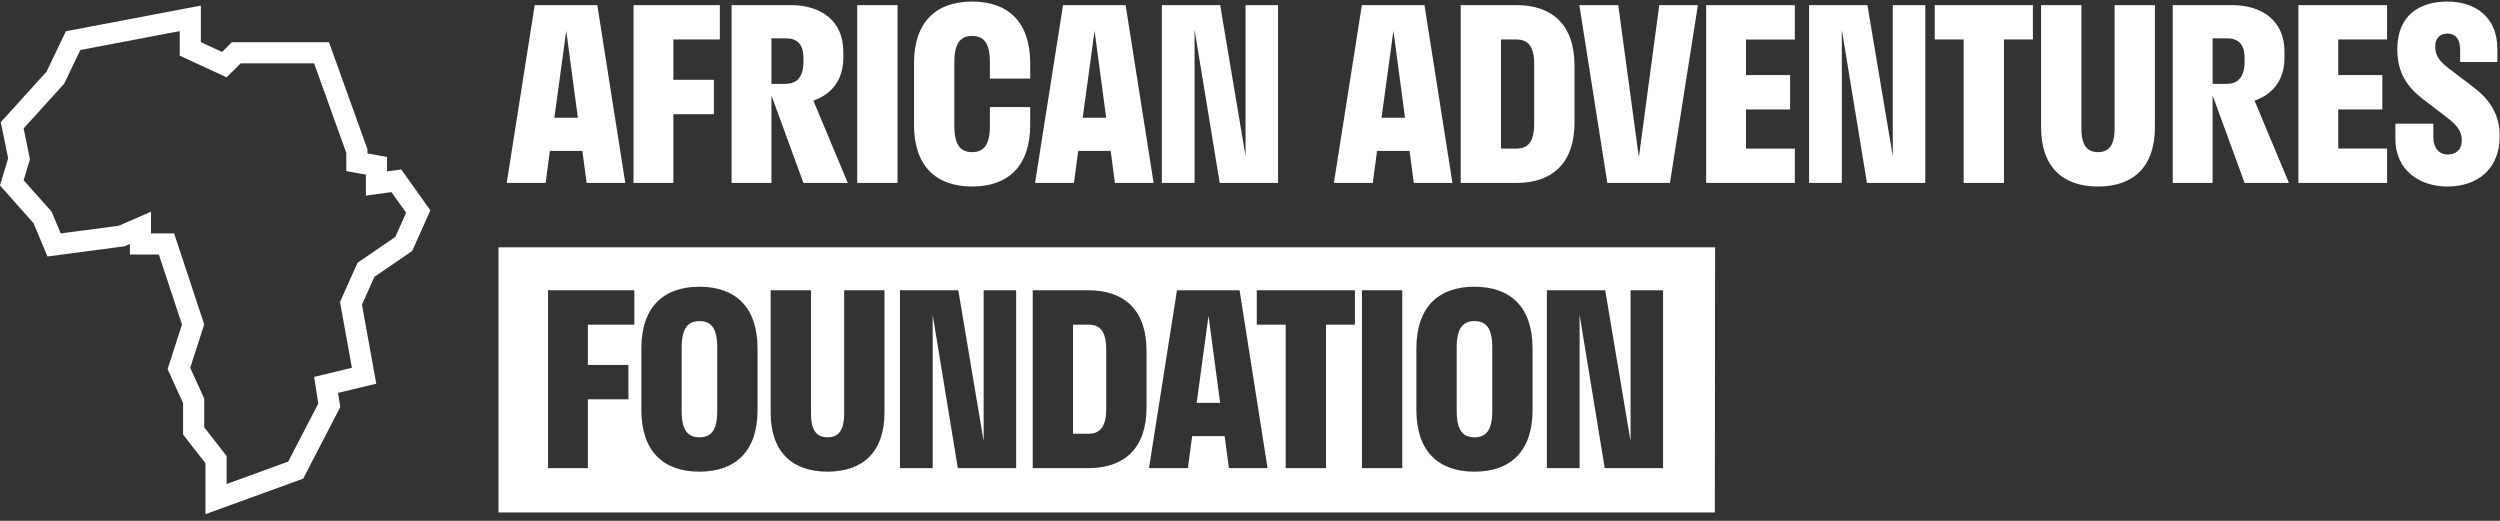 <svg xmlns="http://www.w3.org/2000/svg" fill="none" viewBox="0 0 264 55"><rect x="0" y="0" width="264" height="55" fill="#333333" stroke="none"/><path fill="#fff" fill-rule="evenodd" d="M258.437.166c-2.904 0-5.283 1.427-5.283 5.033 0 2.554 1.102 4.031 2.729 5.283l2.003 1.528.063.048c1.264.972 2.016 1.55 2.016 2.806 0 .902-.576 1.453-1.503 1.453-.901 0-1.502-.702-1.502-1.803V13.06h-4.006v1.628c0 3.23 2.479 5.008 5.508 5.008 3.055 0 5.509-1.753 5.509-5.334 0-2.428-1.202-3.956-2.804-5.183l-2.079-1.577c-1.227-.927-1.928-1.478-1.928-2.705 0-.876.526-1.352 1.277-1.352.827 0 1.352.526 1.352 1.703v1.302h3.932V5.174c0-3.38-2.329-5.008-5.284-5.008ZM41.744 25.019l-3.992 2.734-1.847 4.14 1.256 6.947-3.991.961.443 2.809-3.178 6.135-6.505 2.365v-2.956l-2.365-3.03v-3.031l-1.478-3.253 1.478-4.582-3.178-9.61h-2.44v-2.29l-3.4 1.478-6.134.813-.961-2.292-2.957-3.326.666-2.217-.666-3.252 4.287-4.73 1.7-3.549 10.496-1.995v2.587l4.952 2.29 1.479-1.477h7.76l3.4 9.46v1.922l2.07.37v2.217l2.698-.37 1.552 2.181-1.145 2.55Zm-.873-6.92 1.501-.205 3.077 4.322-1.926 4.29-3.99 2.732-1.31 2.935 1.51 8.344-4.037.971.236 1.498-3.916 7.559-10.317 3.751v-5.375l-2.365-3.03v-3.315l-1.636-3.599 1.52-4.71-2.443-7.387h-3.059v-1.119l-.565.246-8.136 1.078-1.477-3.522L0 19.583l.862-2.872-.78-3.81L4.91 7.574l2.047-4.272L21.21.592v3.856l2.244 1.039 1.03-1.031H34.74l4.062 11.304v.442l2.07.37v1.527Zm11.772 8.019h128.47l-.026 27.997H52.643V26.118Zm122.976 4.535v18.78h-6.16l-2.654-16.176v16.175h-3.455v-18.78h6.159l2.679 15.95v-15.95h3.431ZM149.57 43.298c0 4.357 2.329 6.51 6.135 6.51 3.806 0 6.134-2.153 6.134-6.51v-6.51c0-4.357-2.328-6.51-6.134-6.51-3.806 0-6.135 2.153-6.135 6.51v6.51Zm8.013.125c0 2.078-.701 2.755-1.878 2.755s-1.878-.677-1.878-2.755v-6.76c0-2.079.726-2.755 1.878-2.755 1.177 0 1.878.676 1.878 2.754v6.761Zm-9.504 6.01h-4.256v-18.78h4.256v18.78Zm-15.364-18.78v3.63h3.055v15.15h4.257v-15.15h3.054v-3.63h-10.366Zm-11.38 18.78 2.954-18.78h6.611l2.954 18.78h-4.081l-.451-3.381h-3.43l-.451 3.38h-4.106Zm5.033-6.887h2.479l-1.227-9.19-1.252 9.19Zm-5.294-5.508c0-4.282-2.329-6.385-6.135-6.385h-5.884v18.78h5.884c3.806 0 6.135-2.104 6.135-6.386v-6.01Zm-4.257 6.134c0 1.979-.701 2.63-1.878 2.63h-1.628V34.282h1.628c1.177 0 1.878.651 1.878 2.63v6.26Zm-9.511-12.52v18.78h-6.16l-2.654-16.175v16.175h-3.456v-18.78h6.16l2.679 15.95v-15.95h3.431Zm-21.667 0h-4.257v12.896c0 4.181 2.279 6.26 6.01 6.26 3.73 0 6.01-2.078 6.01-6.26V30.653h-4.258v13.02c0 1.853-.65 2.504-1.752 2.504-1.102 0-1.753-.651-1.753-2.504v-13.02ZM73.862 49.809c-3.806 0-6.134-2.153-6.134-6.51v-6.51c0-4.357 2.328-6.51 6.134-6.51 3.806 0 6.135 2.153 6.135 6.51v6.51c0 4.357-2.329 6.51-6.135 6.51Zm0-3.63c1.177 0 1.878-.677 1.878-2.755v-6.76c0-2.079-.7-2.755-1.878-2.755-1.151 0-1.878.676-1.878 2.754v6.761c0 2.078.701 2.755 1.878 2.755Zm-15.99-15.525v18.78h4.207V42.17h4.282V38.54h-4.282v-4.257h4.908v-3.63h-9.115ZM242.71 19.32V.54h9.365v3.631h-5.158v3.756h4.657v3.63h-4.657v4.132h5.158v3.63h-9.365ZM229.444.54v18.78h4.207v-9.24l3.38 9.24h4.682l-3.63-8.689c1.903-.676 3.155-2.153 3.155-4.507v-.701c0-3.18-2.304-4.883-5.534-4.883h-6.26Zm4.207 3.506h1.477c1.177 0 1.903.55 1.903 2.078v.376c0 1.677-.726 2.353-1.903 2.353h-1.477V4.047ZM215.539.54h4.257v13.02c0 1.854.651 2.505 1.753 2.505 1.102 0 1.753-.651 1.753-2.504V.542h4.256v12.895c0 4.181-2.278 6.26-6.009 6.26-3.731 0-6.01-2.079-6.01-6.26V.54Zm-11.232 0v3.63h3.054v15.15h4.257V4.17h3.055V.542h-10.366Zm-.998 0v18.78h-6.16l-2.654-16.176v16.176h-3.455V.54h6.159l2.68 15.95V.541h3.43Zm-23.139 0v18.78h9.365v-3.63h-5.158v-4.132h4.657V7.928h-4.657V4.172h5.158V.542h-9.365Zm-.871 0-2.954 18.78h-6.611L166.78.54h4.106l2.178 16.076L175.218.54h4.081Zm-13.031 6.385c0-4.281-2.329-6.385-6.135-6.385h-5.884v18.78h5.884c3.806 0 6.135-2.103 6.135-6.385v-6.01Zm-4.257 6.135c0 1.978-.701 2.63-1.878 2.63h-1.627V4.17h1.627c1.177 0 1.878.652 1.878 2.63v6.26Zm-21.152 6.26L143.814.54h6.61l2.955 18.78h-4.082l-.45-3.38h-3.431l-.451 3.38h-4.106Zm5.033-6.886h2.479l-1.227-9.19-1.252 9.19Zm-10.931 6.886V.54h-3.431v15.95L128.851.541h-6.16v18.78h3.456V3.145l2.654 16.176h6.16Zm-25.66 0L112.256.54h6.61l2.955 18.78h-4.082l-.45-3.38h-3.431l-.45 3.38h-4.107Zm5.033-6.886h2.479l-1.227-9.19-1.252 9.19Zm-5.545-1.126h-4.256v2.003c0 2.053-.701 2.754-1.878 2.754s-1.878-.701-1.878-2.754v-6.76c0-2.08.726-2.755 1.878-2.755 1.177 0 1.878.676 1.878 2.754v1.753h4.256V6.676c0-4.357-2.328-6.51-6.134-6.51-3.806 0-6.135 2.153-6.135 6.51v6.51c0 4.358 2.329 6.51 6.135 6.51 3.806 0 6.134-2.152 6.134-6.51V11.31Zm-14.01 8.012h-4.256V.54h4.256v18.78ZM77.256.54v18.78h4.207v-9.24l3.38 9.24h4.683l-3.631-8.689c1.903-.676 3.155-2.153 3.155-4.507v-.701c0-3.18-2.304-4.883-5.534-4.883h-6.26Zm4.207 3.506h1.477c1.177 0 1.903.55 1.903 2.078v.376c0 1.677-.726 2.353-1.903 2.353h-1.477V4.047ZM66.9 19.32V.54h9.114v3.631h-4.907v4.257h4.281v3.63h-4.281v7.262H66.9ZM56.464.54l-2.954 18.78h4.106l.45-3.38h3.431l.451 3.38h4.081L63.075.54h-6.61Zm4.558 11.894h-2.48l1.253-9.19 1.227 9.19Z" clip-rule="evenodd"/></svg>
